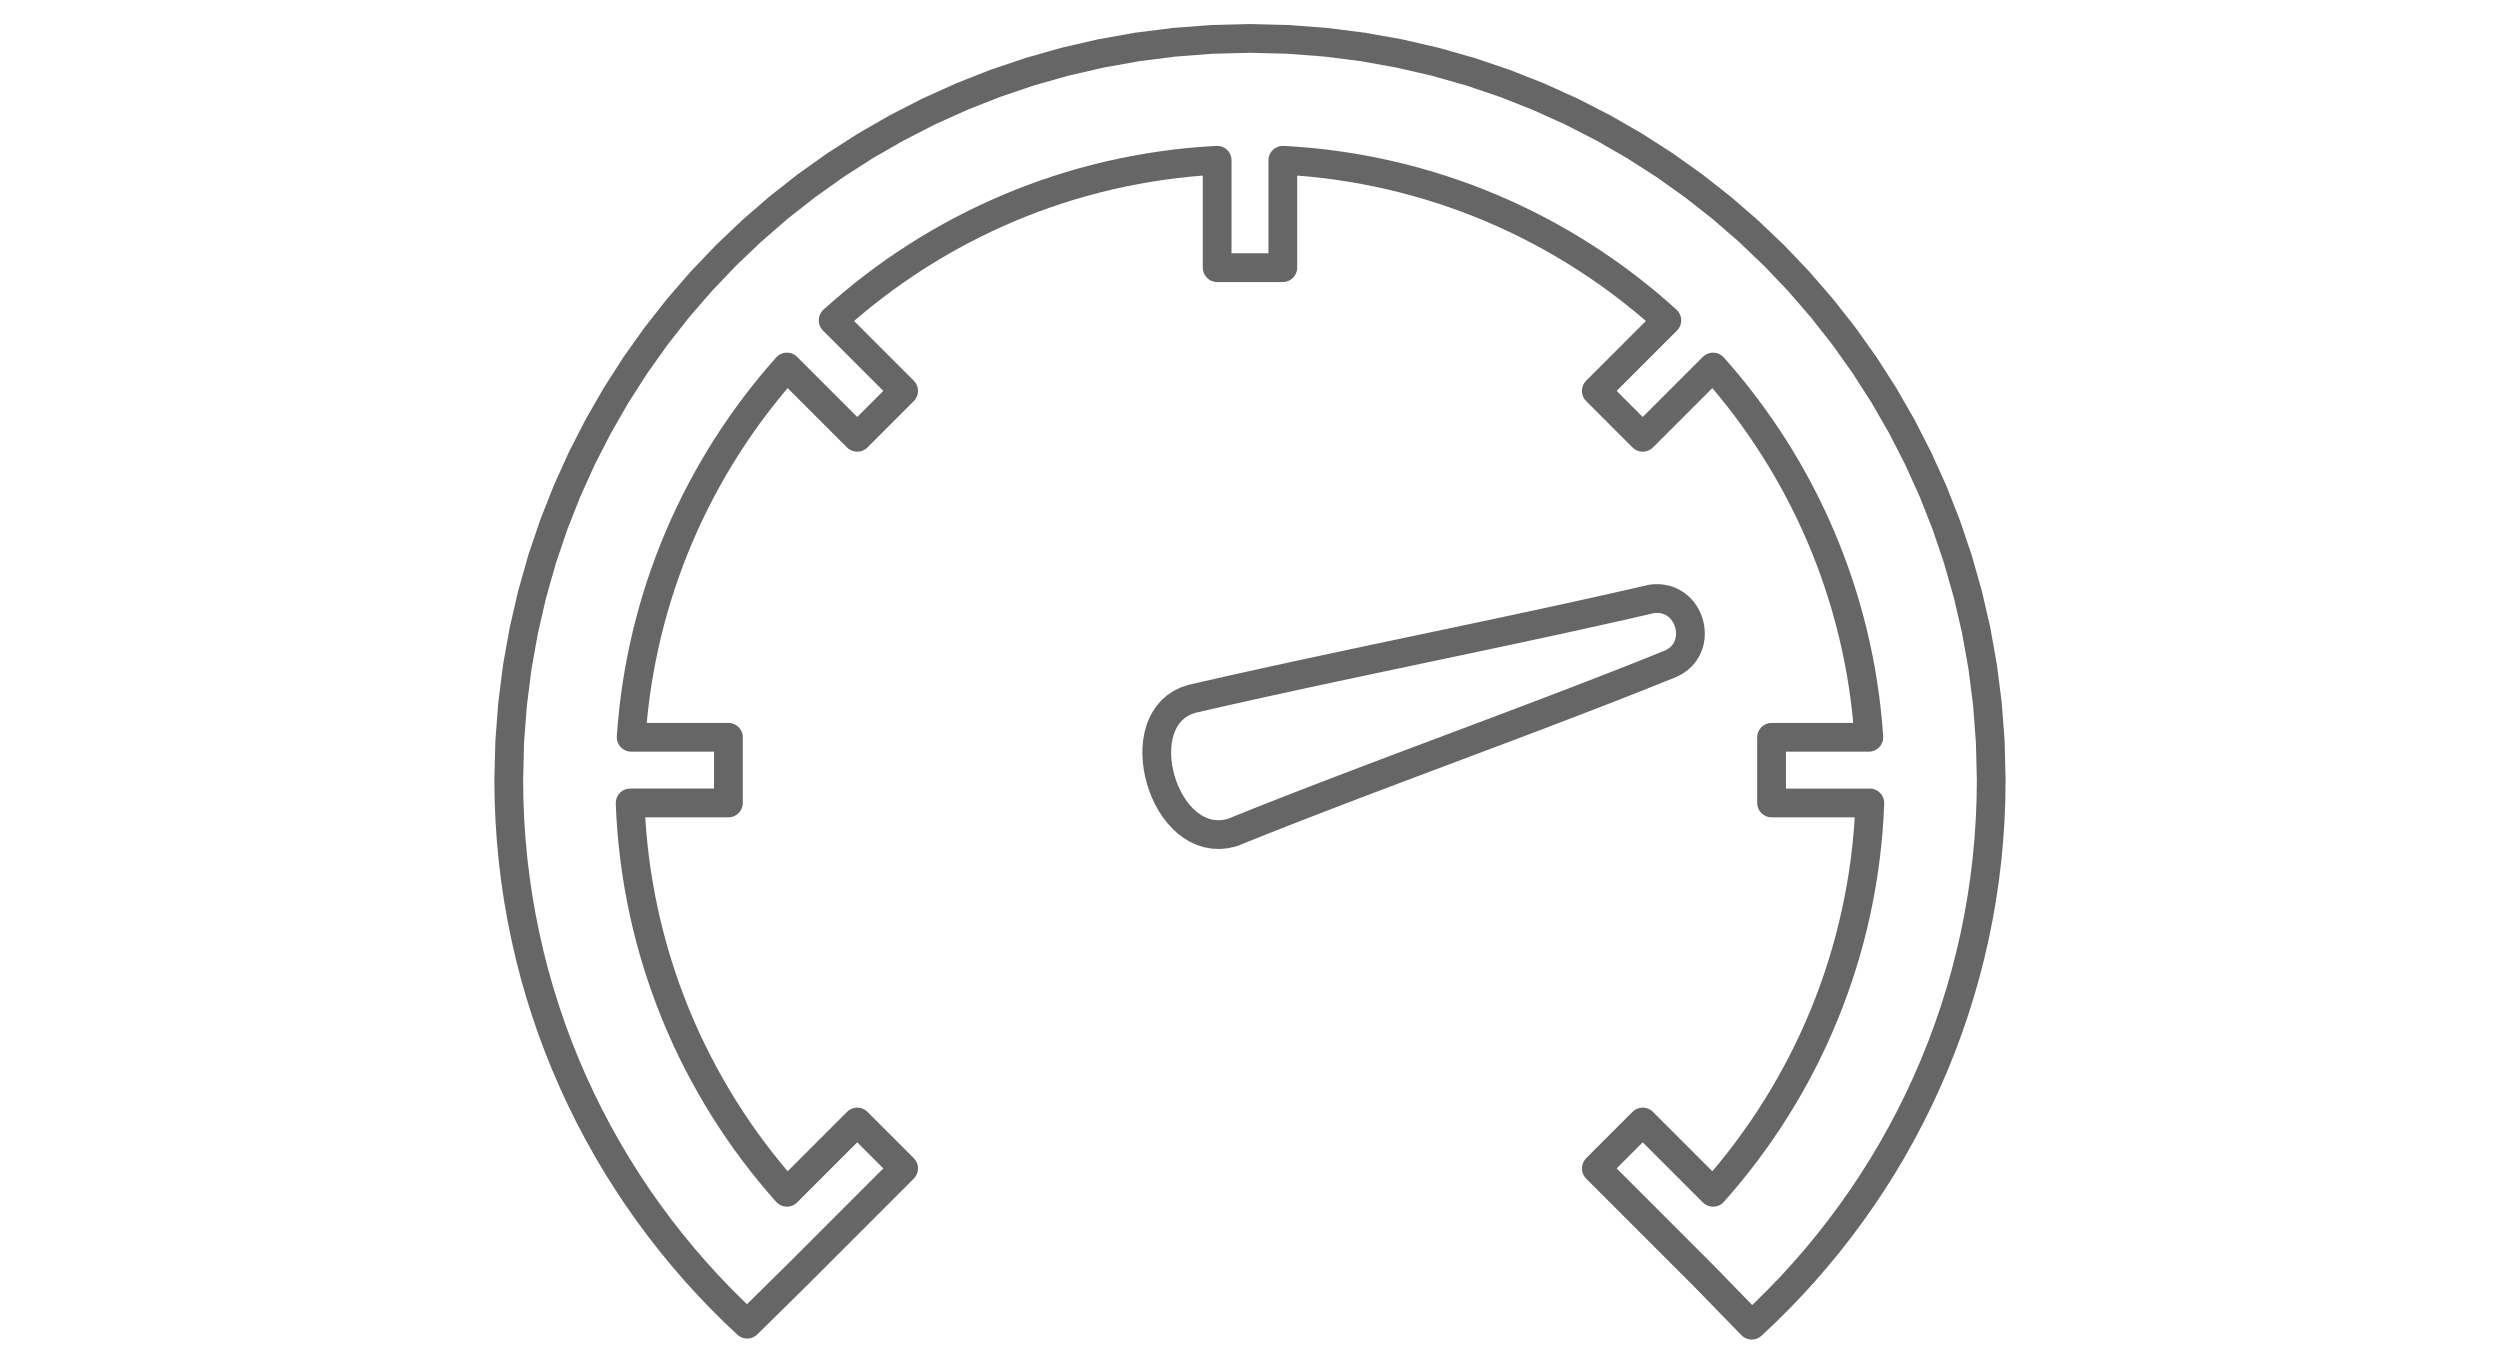<?xml version="1.0" encoding="UTF-8"?>
<!DOCTYPE svg PUBLIC "-//W3C//DTD SVG 1.1//EN" "http://www.w3.org/Graphics/SVG/1.1/DTD/svg11.dtd">
<!-- Creator: CorelDRAW 2017 -->
<svg xmlns="http://www.w3.org/2000/svg" xml:space="preserve" width="110px" height="60px" version="1.1" style="shape-rendering:geometricPrecision; text-rendering:geometricPrecision; image-rendering:optimizeQuality; fill-rule:evenodd; clip-rule:evenodd"
viewBox="0 0 110 60"
 xmlns:xlink="http://www.w3.org/1999/xlink">
 <defs>
  <style type="text/css">
   <![CDATA[
    .fil0 {fill:#666666;fill-rule:nonzero}
   ]]>
  </style>
 </defs>
 <g id="Camada_x0020_1">
  <g id="_1975962727856">
   <g>
    <path class="fil0" d="M88.246 34.305l-1.265 0 0 0 -0.042 -1.646 -0.123 -1.625 -0.204 -1.601 -0.281 -1.574 -0.357 -1.547 -0.431 -1.518 -0.503 -1.485 -0.572 -1.453 -0.641 -1.416 -0.706 -1.379 -0.77 -1.339 -0.832 -1.297 -0.891 -1.254 -0.95 -1.209 -1.005 -1.16 -1.059 -1.111 -1.111 -1.059 -1.16 -1.006 -1.209 -0.949 -1.254 -0.892 -1.298 -0.831 -1.339 -0.771 -1.378 -0.706 -1.417 -0.64 -1.452 -0.573 -1.486 -0.503 -1.517 -0.43 -1.547 -0.357 -1.575 -0.282 -1.6 -0.203 -1.625 -0.124 -1.646 -0.041 0 -1.266 1.71 0.044 1.688 0.128 1.664 0.211 1.638 0.292 1.608 0.372 1.578 0.448 1.545 0.523 1.51 0.595 1.473 0.666 1.433 0.734 1.393 0.801 1.349 0.865 1.303 0.926 1.256 0.987 1.206 1.045 1.155 1.101 1.101 1.154 1.045 1.207 0.986 1.255 0.927 1.304 0.865 1.349 0.801 1.392 0.734 1.434 0.666 1.473 0.595 1.509 0.523 1.546 0.448 1.578 0.371 1.608 0.293 1.638 0.211 1.664 0.128 1.688 0.043 1.71 0 0zm-10.72 24.45l-0.896 -0.896 0.019 -0.018 0.589 -0.555 0.574 -0.57 0.56 -0.584 0.545 -0.599 0.53 -0.611 0.515 -0.626 0.498 -0.638 0.483 -0.651 0.467 -0.664 0.45 -0.675 0.434 -0.688 0.416 -0.699 0.398 -0.711 0.382 -0.722 0.363 -0.732 0.344 -0.743 0.326 -0.753 0.307 -0.763 0.288 -0.772 0.268 -0.782 0.25 -0.791 0.228 -0.799 0.208 -0.808 0.188 -0.816 0.166 -0.823 0.145 -0.831 0.125 -0.839 0.101 -0.845 0.08 -0.852 0.057 -0.859 0.035 -0.865 0.012 -0.87 1.265 0 -0.012 0.904 -0.036 0.899 -0.059 0.891 -0.083 0.886 -0.106 0.879 -0.129 0.872 -0.151 0.864 -0.173 0.857 -0.195 0.848 -0.217 0.84 -0.238 0.831 -0.258 0.822 -0.279 0.813 -0.3 0.804 -0.319 0.792 -0.339 0.784 -0.358 0.772 -0.378 0.761 -0.396 0.751 -0.414 0.739 -0.433 0.727 -0.45 0.715 -0.468 0.702 -0.486 0.69 -0.501 0.677 -0.519 0.664 -0.535 0.649 -0.55 0.636 -0.567 0.622 -0.582 0.607 -0.597 0.593 -0.611 0.577 0.019 -0.018zm-0.019 0.018c-0.257,0.236 -0.658,0.22 -0.895,-0.037 -0.236,-0.257 -0.22,-0.658 0.037,-0.895l0.858 0.932zm-0.877 -0.913l0 -0.001 0.896 0.896 -0.001 0.001 -0.901 -0.007 0.006 -0.889zm0.895 0.896c-0.247,0.246 -0.648,0.246 -0.895,0 -0.247,-0.247 -0.247,-0.649 0,-0.896l0.895 0.896zm-2.103 -3.057l2.109 2.168 -0.907 0.882 -2.109 -2.167 0.901 -0.889 0.006 0.006zm-0.907 0.883c-0.244,-0.251 -0.238,-0.652 0.012,-0.895 0.251,-0.244 0.651,-0.239 0.895,0.012l-0.907 0.883zm-3.829 -5.62l4.73 4.731 -0.895 0.895 -4.73 -4.731 0 -0.895 0.895 0zm-0.895 0.895c-0.247,-0.246 -0.247,-0.648 0,-0.895 0.247,-0.247 0.648,-0.247 0.895,0l-0.895 0.895zm2.937 -2.042l-2.042 2.042 -0.895 -0.895 2.042 -2.042 0.895 0 0 0.895zm-0.895 -0.895c0.247,-0.247 0.649,-0.247 0.895,0 0.247,0.246 0.247,0.648 0,0.895l-0.895 -0.895zm3.095 3.99l-3.095 -3.095 0.895 -0.895 3.095 3.095 0.025 0.868 -0.92 0.027zm0.895 -0.895c0.247,0.246 0.247,0.648 0,0.895 -0.246,0.247 -0.648,0.247 -0.895,0l0.895 -0.895zm6.45 -16.052l0 -1.266 0.633 0.656 -0.03 0.629 -0.044 0.624 -0.058 0.621 -0.071 0.617 -0.084 0.612 -0.098 0.609 -0.111 0.604 -0.123 0.599 -0.136 0.594 -0.149 0.591 -0.162 0.584 -0.173 0.579 -0.186 0.574 -0.198 0.569 -0.209 0.563 -0.221 0.557 -0.233 0.552 -0.244 0.545 -0.255 0.539 -0.266 0.532 -0.278 0.526 -0.288 0.519 -0.299 0.513 -0.309 0.505 -0.319 0.498 -0.33 0.491 -0.34 0.484 -0.35 0.476 -0.359 0.468 -0.369 0.46 -0.378 0.452 -0.388 0.444 -0.945 -0.842 0.371 -0.424 0.361 -0.432 0.352 -0.439 0.343 -0.447 0.334 -0.455 0.325 -0.461 0.314 -0.469 0.306 -0.476 0.295 -0.482 0.285 -0.49 0.275 -0.495 0.265 -0.502 0.254 -0.508 0.244 -0.515 0.233 -0.52 0.222 -0.526 0.211 -0.532 0.2 -0.537 0.188 -0.543 0.177 -0.548 0.166 -0.553 0.154 -0.558 0.142 -0.563 0.13 -0.567 0.118 -0.572 0.105 -0.576 0.094 -0.581 0.08 -0.585 0.068 -0.589 0.055 -0.593 0.042 -0.596 0.029 -0.6 0.632 0.656zm-0.632 -0.656c0.013,-0.349 0.307,-0.622 0.656,-0.609 0.348,0.012 0.621,0.307 0.609,0.655l-1.265 -0.046zm-3.692 -0.61l4.324 0 0 1.266 -4.324 0 -0.633 -0.633 0.633 -0.633zm0 1.266c-0.349,0 -0.633,-0.284 -0.633,-0.633 0,-0.349 0.284,-0.633 0.633,-0.633l0 1.266zm0.633 -3.522l0 2.889 -1.266 0 0 -2.889 0.633 -0.633 0.633 0.633zm-1.266 0c0,-0.349 0.284,-0.633 0.633,-0.633 0.349,0 0.633,0.284 0.633,0.633l-1.266 0zm4.913 0.633l-4.28 0 0 -1.266 4.28 0 0.632 0.591 -0.632 0.675zm0 -1.266c0.35,0 0.633,0.284 0.633,0.633 0,0.349 -0.283,0.633 -0.633,0.633l0 -1.266zm-6.406 -15.212l-0.896 -0.895 0.92 0.026 0.372 0.425 0.363 0.432 0.354 0.44 0.345 0.447 0.336 0.454 0.328 0.462 0.318 0.467 0.31 0.475 0.299 0.482 0.29 0.487 0.28 0.494 0.271 0.501 0.261 0.506 0.25 0.513 0.241 0.517 0.23 0.524 0.219 0.53 0.209 0.534 0.198 0.541 0.188 0.545 0.176 0.55 0.165 0.555 0.154 0.56 0.143 0.564 0.13 0.569 0.12 0.574 0.108 0.578 0.095 0.581 0.084 0.586 0.071 0.589 0.059 0.593 0.047 0.597 -1.263 0.085 -0.045 -0.57 -0.056 -0.567 -0.068 -0.562 -0.08 -0.559 -0.091 -0.555 -0.103 -0.552 -0.114 -0.547 -0.125 -0.543 -0.136 -0.538 -0.147 -0.535 -0.158 -0.529 -0.168 -0.526 -0.178 -0.52 -0.189 -0.515 -0.2 -0.511 -0.21 -0.505 -0.219 -0.499 -0.229 -0.495 -0.24 -0.489 -0.249 -0.484 -0.258 -0.477 -0.268 -0.472 -0.276 -0.466 -0.286 -0.459 -0.295 -0.453 -0.304 -0.447 -0.313 -0.44 -0.321 -0.434 -0.33 -0.427 -0.338 -0.42 -0.347 -0.413 -0.354 -0.406 0.92 0.027zm-0.92 -0.027c-0.233,-0.26 -0.21,-0.661 0.051,-0.893 0.26,-0.233 0.661,-0.21 0.893,0.051l-0.944 0.842zm-3.07 2.226l3.094 -3.094 0.896 0.895 -3.095 3.094 -0.895 0 0 -0.895zm0.895 0.895c-0.246,0.247 -0.648,0.247 -0.895,0 -0.247,-0.247 -0.247,-0.649 0,-0.895l0.895 0.895zm-2.042 -2.938l2.042 2.043 -0.895 0.895 -2.042 -2.043 0 -0.895 0.895 0zm-0.895 0.895c-0.247,-0.246 -0.247,-0.648 0,-0.895 0.247,-0.247 0.648,-0.247 0.895,0l-0.895 0.895zm3.999 -3.104l-3.104 3.104 -0.895 -0.895 3.104 -3.105 0.873 -0.021 0.022 0.917zm-0.895 -0.896c0.247,-0.247 0.648,-0.247 0.895,0 0.247,0.247 0.247,0.649 0,0.896l-0.895 -0.896zm-15.818 -6.597l-1.265 0 0.666 -0.631 0.62 0.039 0.618 0.052 0.613 0.066 0.609 0.08 0.605 0.092 0.601 0.105 0.597 0.118 0.591 0.13 0.587 0.143 0.582 0.155 0.577 0.167 0.572 0.18 0.567 0.191 0.561 0.202 0.555 0.215 0.55 0.226 0.543 0.237 0.538 0.248 0.531 0.259 0.525 0.27 0.518 0.281 0.512 0.291 0.505 0.302 0.498 0.312 0.491 0.322 0.484 0.332 0.476 0.342 0.468 0.351 0.461 0.361 0.453 0.37 0.445 0.38 0.437 0.388 -0.851 0.937 -0.417 -0.371 -0.425 -0.362 -0.433 -0.354 -0.44 -0.344 -0.447 -0.336 -0.455 -0.326 -0.462 -0.317 -0.468 -0.308 -0.475 -0.297 -0.483 -0.288 -0.488 -0.278 -0.495 -0.268 -0.501 -0.258 -0.507 -0.248 -0.513 -0.236 -0.519 -0.227 -0.524 -0.215 -0.53 -0.205 -0.536 -0.193 -0.541 -0.183 -0.545 -0.171 -0.551 -0.159 -0.555 -0.148 -0.561 -0.137 -0.564 -0.124 -0.57 -0.113 -0.573 -0.1 -0.578 -0.088 -0.582 -0.076 -0.585 -0.063 -0.589 -0.05 -0.594 -0.038 0.666 -0.632zm-0.666 0.632c-0.348,-0.018 -0.617,-0.316 -0.598,-0.665 0.018,-0.348 0.316,-0.617 0.665,-0.598l-0.067 1.263zm-0.599 4.096l0 -4.728 1.265 0 0 4.728 -0.633 0.633 -0.632 -0.633zm1.265 0c0,0.349 -0.283,0.633 -0.633,0.633 -0.349,0 -0.632,-0.284 -0.632,-0.633l1.265 0zm-3.521 -0.633l2.888 0 0 1.266 -2.888 0 -0.633 -0.633 0.633 -0.633zm0 1.266c-0.35,0 -0.633,-0.284 -0.633,-0.633 0,-0.349 0.283,-0.633 0.633,-0.633l0 1.266zm0.632 -5.361l0 4.728 -1.265 0 0 -4.728 0.599 -0.631 0.666 0.631zm-1.265 0c0,-0.349 0.283,-0.632 0.633,-0.632 0.349,0 0.632,0.283 0.632,0.632l-1.265 0zm-15.818 6.597l-0.895 0.896 0.022 -0.917 0.437 -0.388 0.445 -0.38 0.453 -0.37 0.461 -0.361 0.468 -0.351 0.476 -0.342 0.484 -0.332 0.491 -0.322 0.498 -0.312 0.505 -0.302 0.512 -0.291 0.518 -0.281 0.525 -0.27 0.531 -0.259 0.538 -0.248 0.543 -0.237 0.55 -0.226 0.555 -0.215 0.561 -0.202 0.567 -0.191 0.572 -0.18 0.577 -0.167 0.582 -0.155 0.587 -0.143 0.591 -0.13 0.597 -0.118 0.601 -0.105 0.605 -0.092 0.609 -0.08 0.613 -0.066 0.618 -0.052 0.62 -0.039 0.067 1.263 -0.594 0.038 -0.589 0.05 -0.585 0.063 -0.582 0.076 -0.578 0.088 -0.573 0.1 -0.57 0.113 -0.564 0.124 -0.561 0.137 -0.555 0.148 -0.551 0.159 -0.545 0.171 -0.541 0.183 -0.536 0.193 -0.53 0.205 -0.524 0.215 -0.519 0.227 -0.513 0.236 -0.507 0.248 -0.501 0.258 -0.495 0.268 -0.488 0.278 -0.483 0.288 -0.475 0.297 -0.468 0.308 -0.462 0.317 -0.455 0.326 -0.447 0.336 -0.44 0.344 -0.433 0.354 -0.425 0.362 -0.417 0.371 0.022 -0.916zm-0.022 0.916c-0.259,0.236 -0.659,0.216 -0.894,-0.042 -0.235,-0.259 -0.216,-0.659 0.043,-0.895l0.851 0.937zm2.231 3.084l-3.104 -3.104 0.895 -0.896 3.104 3.105 0 0.895 -0.895 0zm0.895 -0.895c0.247,0.247 0.247,0.649 0,0.895 -0.247,0.247 -0.648,0.247 -0.895,0l0.895 -0.895zm-2.937 2.043l2.042 -2.043 0.895 0.895 -2.042 2.043 -0.895 0 0 -0.895zm0.895 0.895c-0.247,0.247 -0.649,0.247 -0.895,0 -0.247,-0.247 -0.247,-0.649 0,-0.895l0.895 0.895zm-3.094 -3.989l3.094 3.094 -0.895 0.895 -3.095 -3.094 -0.024 -0.869 0.92 -0.026zm-0.896 0.895c-0.246,-0.247 -0.246,-0.649 0,-0.895 0.247,-0.247 0.649,-0.247 0.896,0l-0.896 0.895zm-6.406 15.212l0 1.266 -0.632 -0.675 0.047 -0.597 0.059 -0.593 0.071 -0.589 0.084 -0.586 0.095 -0.581 0.108 -0.578 0.12 -0.574 0.13 -0.569 0.143 -0.564 0.154 -0.56 0.165 -0.555 0.176 -0.55 0.188 -0.545 0.198 -0.541 0.209 -0.534 0.219 -0.53 0.23 -0.524 0.241 -0.517 0.25 -0.513 0.261 -0.506 0.271 -0.501 0.28 -0.494 0.29 -0.487 0.299 -0.482 0.31 -0.475 0.318 -0.467 0.328 -0.462 0.336 -0.454 0.345 -0.447 0.354 -0.44 0.363 -0.432 0.372 -0.425 0.944 0.842 -0.354 0.406 -0.347 0.413 -0.338 0.42 -0.33 0.427 -0.321 0.434 -0.313 0.44 -0.304 0.447 -0.295 0.453 -0.286 0.459 -0.276 0.466 -0.268 0.472 -0.258 0.477 -0.249 0.484 -0.24 0.489 -0.229 0.495 -0.219 0.499 -0.21 0.505 -0.2 0.511 -0.189 0.515 -0.178 0.52 -0.168 0.526 -0.158 0.529 -0.147 0.535 -0.136 0.538 -0.125 0.543 -0.114 0.547 -0.103 0.552 -0.091 0.555 -0.08 0.559 -0.068 0.562 -0.056 0.567 -0.045 0.57 -0.631 -0.676zm0.631 0.676c-0.023,0.348 -0.325,0.612 -0.674,0.589 -0.348,-0.024 -0.612,-0.326 -0.589,-0.674l1.263 0.085zm3.649 0.59l-4.28 0 0 -1.266 4.28 0 0.633 0.633 -0.633 0.633zm0 -1.266c0.349,0 0.633,0.284 0.633,0.633 0,0.349 -0.284,0.633 -0.633,0.633l0 -1.266zm-0.633 3.522l0 -2.889 1.266 0 0 2.889 -0.633 0.633 -0.633 -0.633zm1.266 0c0,0.349 -0.284,0.633 -0.633,0.633 -0.349,0 -0.633,-0.284 -0.633,-0.633l1.266 0zm-4.957 -0.633l4.324 0 0 1.266 -4.324 0 -0.633 -0.61 0.633 -0.656zm0 1.266c-0.35,0 -0.633,-0.284 -0.633,-0.633 0,-0.349 0.283,-0.633 0.633,-0.633l0 1.266zm6.45 16.052l0.895 0.895 -0.92 -0.027 -0.388 -0.444 -0.378 -0.452 -0.369 -0.46 -0.359 -0.468 -0.35 -0.476 -0.34 -0.484 -0.33 -0.491 -0.319 -0.498 -0.309 -0.505 -0.299 -0.513 -0.288 -0.519 -0.278 -0.526 -0.266 -0.532 -0.255 -0.539 -0.244 -0.545 -0.233 -0.552 -0.221 -0.557 -0.209 -0.563 -0.198 -0.569 -0.186 -0.574 -0.173 -0.579 -0.162 -0.584 -0.149 -0.591 -0.136 -0.594 -0.123 -0.599 -0.111 -0.604 -0.098 -0.609 -0.084 -0.612 -0.071 -0.617 -0.058 -0.621 -0.044 -0.624 -0.03 -0.629 1.265 -0.046 0.029 0.6 0.042 0.596 0.055 0.593 0.068 0.589 0.08 0.585 0.094 0.581 0.105 0.576 0.118 0.572 0.13 0.567 0.142 0.563 0.154 0.558 0.166 0.553 0.177 0.548 0.188 0.543 0.2 0.537 0.211 0.532 0.222 0.526 0.233 0.52 0.244 0.515 0.254 0.508 0.265 0.502 0.275 0.495 0.285 0.49 0.295 0.482 0.306 0.476 0.314 0.469 0.325 0.461 0.334 0.455 0.343 0.447 0.352 0.439 0.361 0.432 0.371 0.424 -0.92 -0.026zm0.92 0.026c0.232,0.261 0.209,0.661 -0.051,0.894 -0.261,0.232 -0.662,0.209 -0.894,-0.052l0.945 -0.842zm3.07 -2.226l-3.095 3.095 -0.895 -0.895 3.095 -3.095 0.895 0 0 0.895zm-0.895 -0.895c0.246,-0.247 0.648,-0.247 0.895,0 0.247,0.246 0.247,0.648 0,0.895l-0.895 -0.895zm2.042 2.937l-2.042 -2.042 0.895 -0.895 2.042 2.042 0 0.895 -0.895 0zm0.895 -0.895c0.247,0.247 0.247,0.649 0,0.895 -0.247,0.247 -0.648,0.247 -0.895,0l0.895 -0.895zm-5.625 4.731l4.73 -4.731 0.895 0.895 -4.73 4.731 -0.003 0.003 -0.892 -0.898zm0.895 0.895c-0.247,0.247 -0.648,0.247 -0.895,0 -0.247,-0.247 -0.247,-0.649 0,-0.895l0.895 0.895zm-3.047 1.226l2.155 -2.125 0.889 0.902 -2.155 2.125 -0.874 0.014 -0.015 -0.916zm0.889 0.902c-0.249,0.245 -0.65,0.242 -0.895,-0.007 -0.245,-0.248 -0.243,-0.65 0.006,-0.895l0.889 0.902zm-11.568 -24.411l1.266 0 0 0 0.011 0.868 0.035 0.863 0.057 0.857 0.079 0.85 0.102 0.843 0.123 0.837 0.145 0.829 0.166 0.822 0.186 0.814 0.207 0.806 0.228 0.798 0.248 0.789 0.267 0.78 0.287 0.771 0.306 0.761 0.324 0.752 0.343 0.741 0.362 0.731 0.379 0.721 0.397 0.709 0.415 0.698 0.431 0.687 0.448 0.675 0.465 0.663 0.481 0.65 0.496 0.637 0.513 0.625 0.528 0.612 0.542 0.597 0.558 0.584 0.572 0.57 0.586 0.555 -0.859 0.93 -0.609 -0.577 -0.594 -0.592 -0.58 -0.607 -0.564 -0.621 -0.548 -0.636 -0.533 -0.649 -0.516 -0.663 -0.5 -0.675 -0.484 -0.69 -0.465 -0.701 -0.449 -0.714 -0.431 -0.726 -0.412 -0.737 -0.395 -0.75 -0.375 -0.76 -0.357 -0.771 -0.338 -0.781 -0.318 -0.792 -0.298 -0.801 -0.278 -0.812 -0.257 -0.82 -0.237 -0.829 -0.216 -0.839 -0.193 -0.846 -0.173 -0.855 -0.15 -0.862 -0.128 -0.87 -0.106 -0.877 -0.083 -0.883 -0.059 -0.891 -0.036 -0.896 -0.012 -0.902 0 0zm33.247 -33.247l0 1.266 0 0 -1.646 0.041 -1.625 0.124 -1.6 0.203 -1.575 0.282 -1.547 0.357 -1.518 0.43 -1.485 0.503 -1.452 0.573 -1.417 0.64 -1.379 0.707 -1.339 0.77 -1.297 0.831 -1.254 0.892 -1.209 0.949 -1.16 1.006 -1.111 1.059 -1.059 1.111 -1.005 1.16 -0.95 1.209 -0.891 1.254 -0.832 1.297 -0.77 1.339 -0.707 1.379 -0.64 1.416 -0.573 1.453 -0.503 1.485 -0.43 1.518 -0.357 1.547 -0.281 1.574 -0.204 1.601 -0.124 1.625 -0.041 1.646 -1.266 0 0.044 -1.71 0.128 -1.688 0.211 -1.664 0.293 -1.638 0.371 -1.608 0.448 -1.578 0.523 -1.546 0.595 -1.509 0.666 -1.473 0.734 -1.434 0.801 -1.392 0.865 -1.349 0.926 -1.304 0.987 -1.255 1.045 -1.207 1.101 -1.154 1.155 -1.101 1.206 -1.045 1.255 -0.987 1.304 -0.926 1.349 -0.865 1.392 -0.801 1.434 -0.734 1.473 -0.666 1.509 -0.595 1.546 -0.523 1.578 -0.448 1.608 -0.372 1.638 -0.292 1.664 -0.211 1.688 -0.128 1.71 -0.044 0 0z"/>
   </g>
   <g>
    <path class="fil0" d="M53.973 36.048l0.475 1.173 -0.06 0.021 -0.358 0.08 -0.356 0.033 -0.348 -0.015 -0.335 -0.058 -0.32 -0.1 -0.301 -0.136 -0.281 -0.169 -0.259 -0.195 -0.241 -0.22 -0.219 -0.24 -0.2 -0.258 -0.18 -0.273 -0.16 -0.286 -0.141 -0.298 -0.122 -0.307 -0.102 -0.314 -0.082 -0.32 -0.061 -0.324 -0.04 -0.326 -0.017 -0.326 0.005 -0.325 0.032 -0.322 0.057 -0.317 0.085 -0.311 0.116 -0.301 0.148 -0.287 0.183 -0.271 0.218 -0.25 0.254 -0.222 0.287 -0.19 0.319 -0.152 0.345 -0.112 0.314 1.226 -0.191 0.062 -0.165 0.079 -0.142 0.094 -0.126 0.11 -0.11 0.126 -0.096 0.143 -0.083 0.162 -0.069 0.178 -0.053 0.195 -0.038 0.21 -0.021 0.222 -0.004 0.231 0.012 0.238 0.03 0.242 0.046 0.243 0.062 0.242 0.077 0.238 0.092 0.231 0.105 0.221 0.118 0.21 0.128 0.196 0.139 0.179 0.146 0.161 0.153 0.14 0.158 0.119 0.162 0.097 0.164 0.074 0.168 0.053 0.172 0.03 0.179 0.008 0.189 -0.018 0.203 -0.045 -0.06 0.021zm0.06 -0.021c0.336,-0.098 0.687,0.095 0.785,0.43 0.098,0.335 -0.095,0.687 -0.43,0.785l-0.355 -1.215zm19.219 -7.402l0.507 1.16 -0.016 0.007 -0.579 0.233 -0.584 0.233 -0.588 0.233 -0.592 0.233 -0.597 0.233 -0.599 0.232 -0.604 0.232 -0.606 0.233 -0.609 0.232 -0.61 0.233 -0.613 0.232 -0.615 0.233 -0.615 0.232 -0.617 0.231 -0.617 0.233 -0.618 0.232 -0.617 0.232 -0.616 0.232 -0.616 0.232 -0.615 0.232 -0.614 0.232 -0.611 0.231 -0.61 0.232 -0.607 0.232 -0.604 0.232 -0.601 0.232 -0.597 0.231 -0.594 0.232 -0.59 0.231 -0.585 0.232 -0.58 0.232 -0.575 0.232 -0.475 -1.173 0.579 -0.234 0.583 -0.233 0.589 -0.233 0.592 -0.233 0.597 -0.232 0.599 -0.233 0.604 -0.232 0.606 -0.233 0.609 -0.232 0.61 -0.233 0.613 -0.232 0.615 -0.233 0.615 -0.232 0.617 -0.231 0.617 -0.233 0.617 -0.232 0.617 -0.232 0.617 -0.232 0.616 -0.232 0.615 -0.232 0.613 -0.231 0.612 -0.232 0.61 -0.232 0.607 -0.232 0.604 -0.232 0.601 -0.232 0.597 -0.231 0.594 -0.232 0.59 -0.231 0.585 -0.232 0.58 -0.232 0.575 -0.232 -0.016 0.007zm0.016 -0.007c0.323,-0.131 0.693,0.026 0.824,0.35 0.131,0.323 -0.026,0.692 -0.349,0.824l-0.475 -1.174zm-0.447 -1.651l-0.285 -1.233 0.062 -0.011 0.215 -0.018 0.211 0.001 0.206 0.022 0.199 0.04 0.191 0.059 0.18 0.074 0.169 0.091 0.159 0.105 0.145 0.117 0.133 0.128 0.12 0.138 0.106 0.146 0.094 0.153 0.08 0.159 0.068 0.165 0.054 0.168 0.041 0.173 0.027 0.175 0.014 0.176 -0.001 0.179 -0.015 0.179 -0.03 0.179 -0.047 0.178 -0.063 0.174 -0.078 0.169 -0.096 0.165 -0.114 0.157 -0.13 0.146 -0.146 0.137 -0.164 0.124 -0.177 0.109 -0.19 0.094 -0.507 -1.16 0.086 -0.042 0.074 -0.046 0.063 -0.048 0.055 -0.052 0.048 -0.054 0.041 -0.057 0.035 -0.06 0.03 -0.064 0.024 -0.067 0.018 -0.069 0.012 -0.072 0.007 -0.075 0 -0.076 -0.006 -0.078 -0.012 -0.077 -0.019 -0.077 -0.024 -0.075 -0.029 -0.072 -0.035 -0.069 -0.04 -0.065 -0.044 -0.061 -0.048 -0.055 -0.052 -0.05 -0.056 -0.046 -0.059 -0.039 -0.063 -0.034 -0.068 -0.028 -0.072 -0.022 -0.077 -0.016 -0.085 -0.009 -0.094 -0.001 -0.102 0.009 0.061 -0.011zm-0.061 0.011c-0.346,0.045 -0.664,-0.2 -0.709,-0.546 -0.044,-0.347 0.2,-0.664 0.547,-0.709l0.162 1.255zm-20.132 4.378l-0.314 -1.226 0.015 -0.004 0.631 -0.145 0.631 -0.143 0.631 -0.143 0.632 -0.14 0.632 -0.14 0.632 -0.138 0.632 -0.138 0.633 -0.137 0.632 -0.136 0.633 -0.135 0.633 -0.135 0.633 -0.135 0.632 -0.133 0.633 -0.134 0.633 -0.133 0.633 -0.134 0.632 -0.133 0.633 -0.133 0.632 -0.134 0.632 -0.133 0.632 -0.134 0.632 -0.135 0.631 -0.135 0.631 -0.136 0.631 -0.136 0.631 -0.137 0.63 -0.139 0.63 -0.139 0.629 -0.141 0.629 -0.141 0.628 -0.143 0.628 -0.144 0.285 1.233 -0.631 0.145 -0.63 0.144 -0.632 0.142 -0.632 0.14 -0.632 0.14 -0.632 0.139 -0.632 0.138 -0.633 0.136 -0.632 0.136 -0.633 0.136 -0.633 0.134 -0.633 0.135 -0.632 0.134 -0.633 0.133 -0.633 0.133 -0.632 0.134 -0.633 0.133 -0.632 0.133 -0.633 0.134 -0.632 0.134 -0.632 0.134 -0.632 0.134 -0.631 0.136 -0.631 0.135 -0.631 0.137 -0.631 0.137 -0.63 0.138 -0.63 0.139 -0.629 0.141 -0.629 0.141 -0.628 0.143 -0.628 0.144 0.014 -0.003zm-0.014 0.003c-0.34,0.079 -0.681,-0.134 -0.759,-0.474 -0.079,-0.34 0.134,-0.68 0.474,-0.759l0.285 1.233z"/>
   </g>
  </g>
 </g>
</svg>
